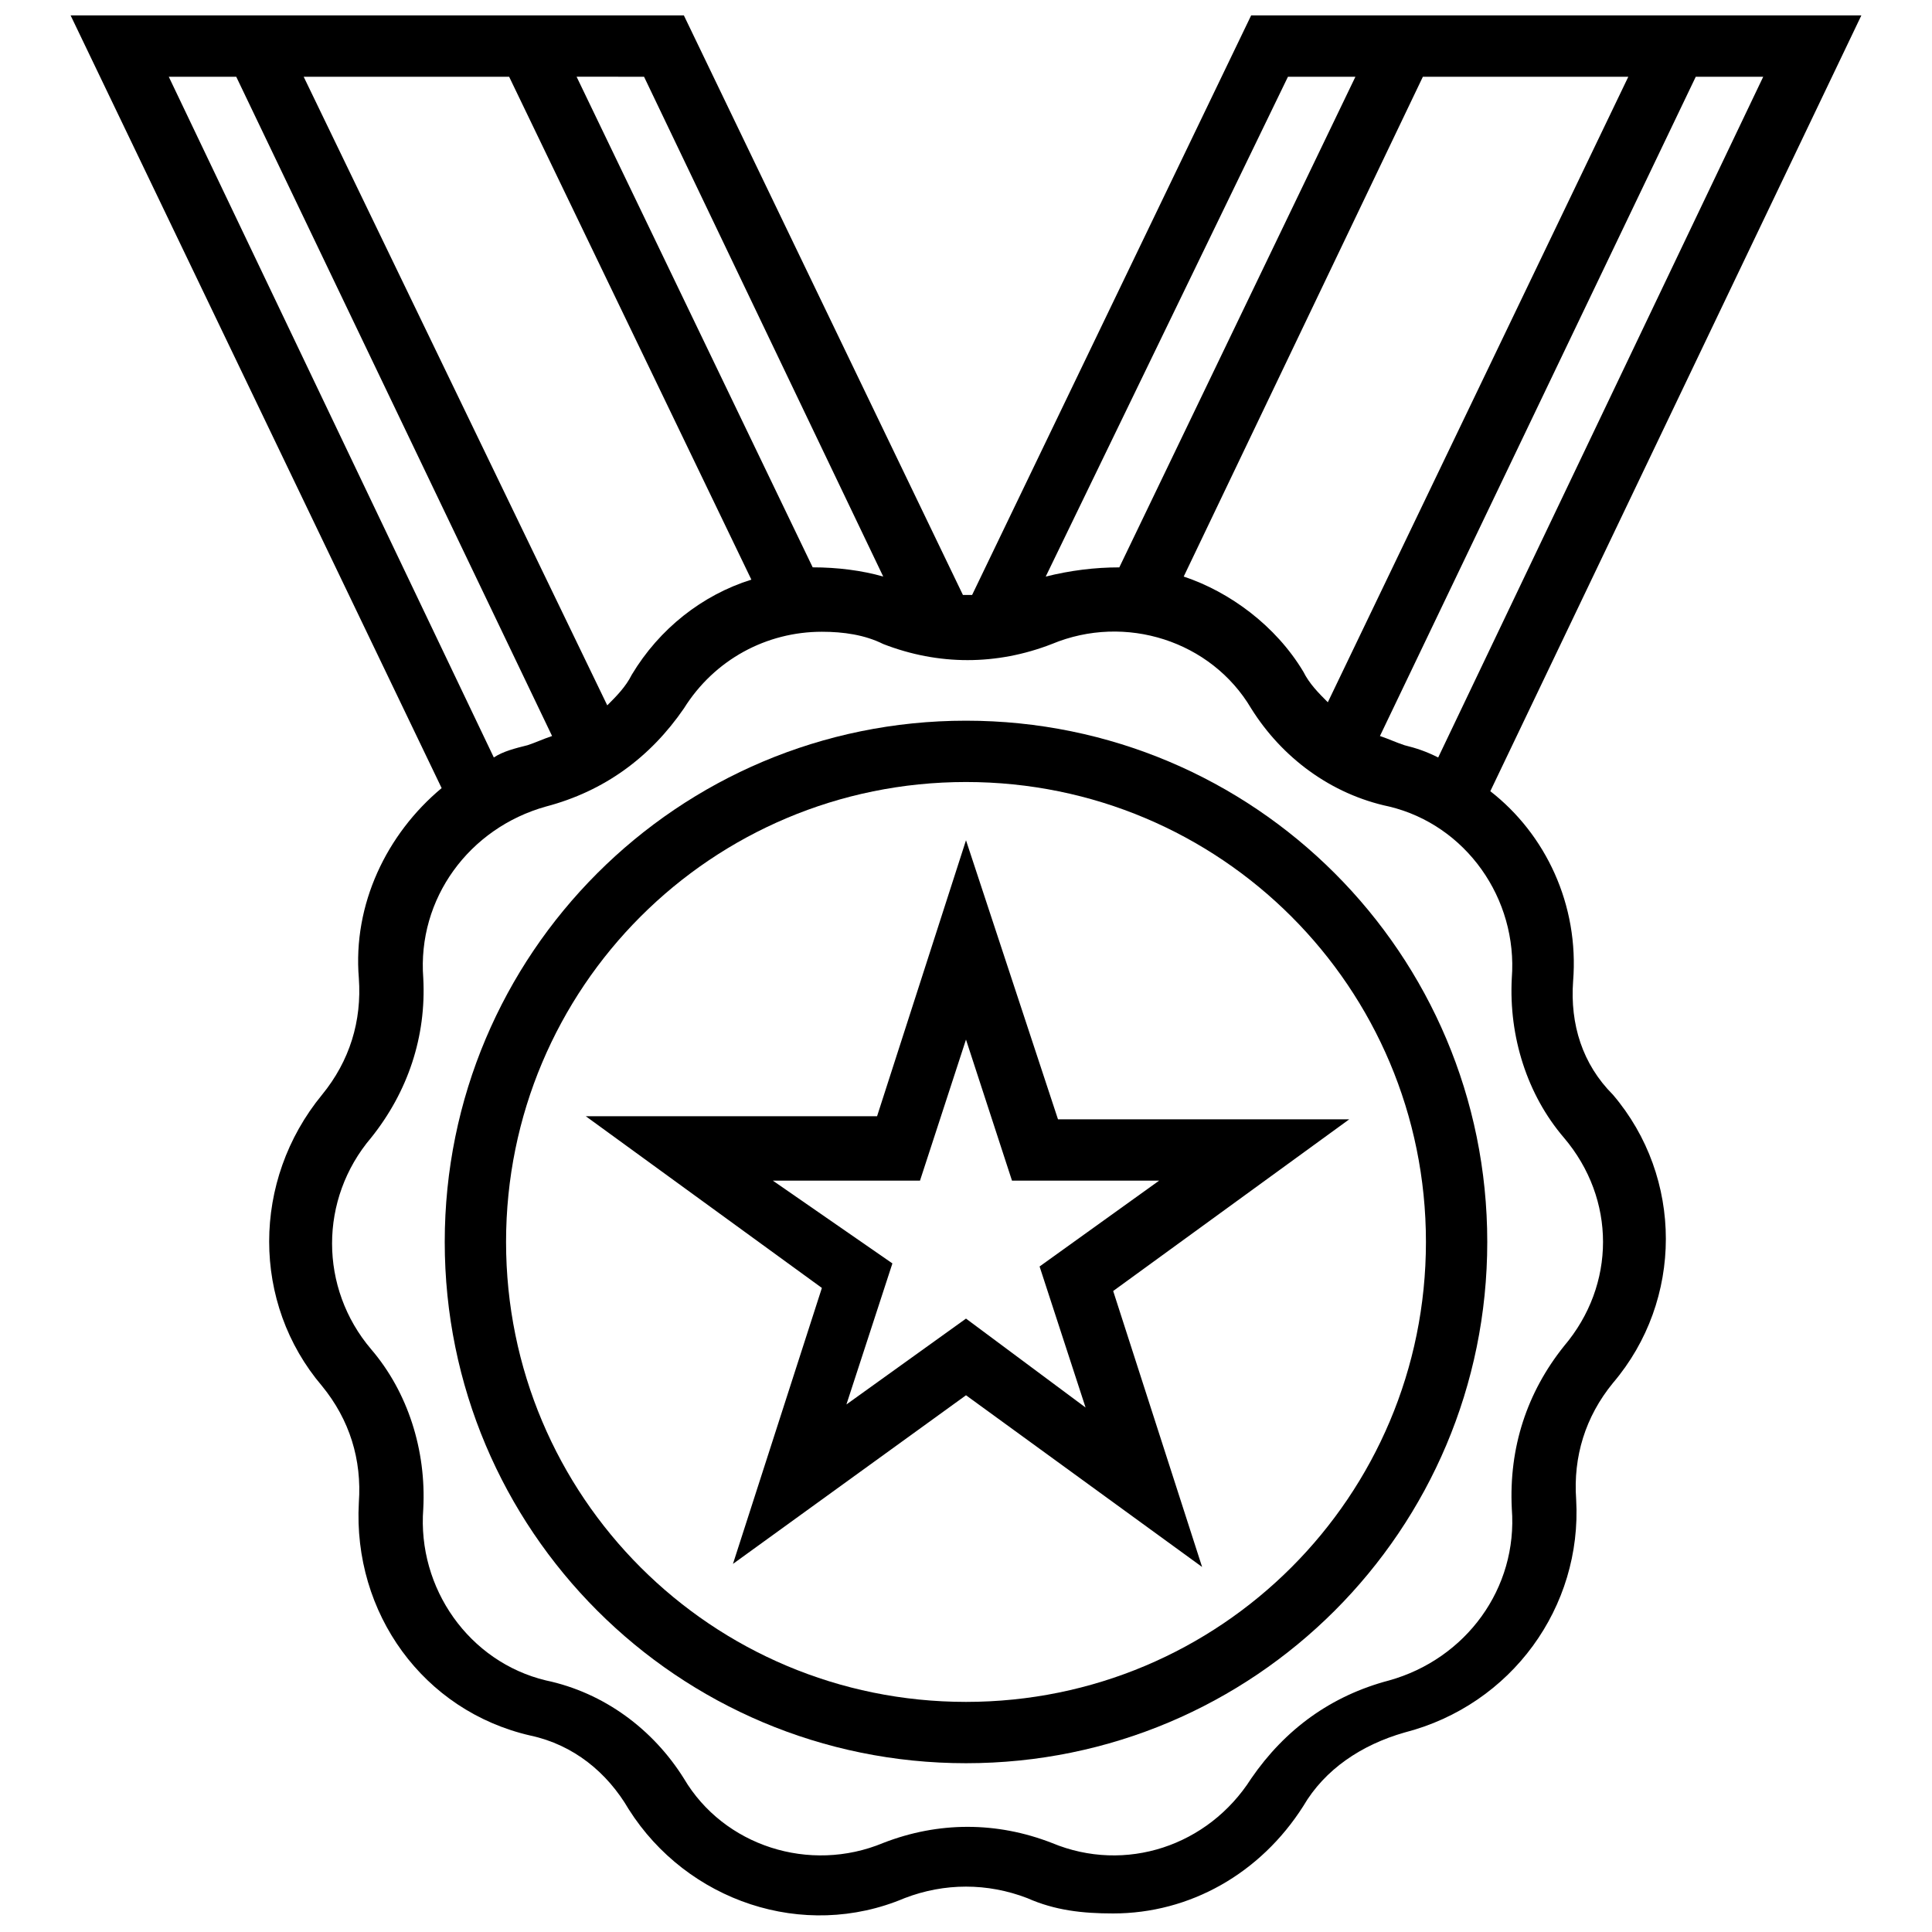 <?xml version="1.0" encoding="UTF-8"?>
<!-- Uploaded to: ICON Repo, www.svgrepo.com, Generator: ICON Repo Mixer Tools -->
<svg width="800px" height="800px" version="1.1" viewBox="144 144 512 512" xmlns="http://www.w3.org/2000/svg">
 <defs>
  <clipPath id="a">
   <path d="m162 148.09h476v503.81h-476z"/>
  </clipPath>
 </defs>
 <g clip-path="url(#a)">
  <path d="m560.89 404.06c1.625-20.316-7.312-39.004-21.941-50.383l98.328-205.59h-161.71l-73.945 153.58h-2.438l-73.949-153.58h-162.52l98.324 204.77c-14.625 12.188-23.566 30.879-21.941 50.383 0.812 11.375-2.438 21.941-9.75 30.879-18.688 22.75-18.688 55.254 0 77.195 7.312 8.938 10.562 19.504 9.75 30.879-1.625 29.254 17.066 55.258 45.504 61.758 11.375 2.438 20.316 9.75 26.004 19.504 15.438 24.379 46.316 34.941 73.133 23.566 10.562-4.062 21.941-4.062 32.504 0 7.312 3.25 14.625 4.062 22.754 4.062 20.316 0 39.004-10.562 50.383-28.441 5.688-9.75 15.438-16.25 26.816-19.504 28.441-7.312 47.129-33.316 45.504-61.758-0.812-11.375 2.438-21.941 9.75-30.879 18.691-21.941 18.691-54.445 0-76.383-8.121-8.129-11.375-18.691-10.562-30.066zm50.383-239.72-86.137 180.4c-3.25-1.625-5.688-2.438-8.938-3.25-2.438-0.812-4.062-1.625-6.5-2.438l83.695-174.71zm-35.754 0-79.633 165.77c-2.438-2.438-4.875-4.875-6.5-8.125-7.312-12.188-19.504-21.129-31.691-25.191l63.379-132.45zm-90.199 0h17.879l-62.57 130.02c-6.5 0-13 0.812-19.504 2.438zm-170.64 0 63.383 132.45c-5.688-1.625-12.188-2.438-18.691-2.438l-62.57-130.02zm-35.754 0 64.195 133.27c-13 4.062-24.379 13-31.691 25.191-1.625 3.25-4.062 5.688-6.5 8.125l-80.449-166.58zm-90.199 0h17.879l83.699 174.71c-2.438 0.812-4.062 1.625-6.5 2.438-3.25 0.812-6.5 1.625-8.938 3.25zm369.73 336.42c-9.75 12.188-14.625 26.816-13.812 43.066 1.625 21.129-12.188 39.816-32.504 45.504-15.438 4.062-27.629 13-36.566 26.004-11.375 17.879-33.316 25.191-52.82 17.066-14.625-5.688-30.066-5.688-44.691 0-19.504 8.125-42.254 0.812-52.82-17.066-8.125-13-21.129-22.754-36.566-26.004-20.316-4.875-34.129-24.379-32.504-45.504 0.812-15.438-4.062-30.879-13.812-42.254-13.812-16.25-13.812-39.816 0-56.07 9.75-12.188 14.625-26.816 13.812-42.254-1.625-21.129 12.188-39.816 32.504-45.504 15.438-4.062 27.629-13 36.566-26.004 8.125-13 21.941-20.316 36.566-20.316 5.688 0 11.375 0.812 16.25 3.25 14.625 5.688 30.066 5.688 44.691 0 19.504-8.125 42.254-0.812 52.82 17.066 8.125 13 21.129 22.754 36.566 26.004 20.316 4.875 34.129 24.379 32.504 45.504-0.812 15.438 4.062 30.879 13.812 42.254 13.82 16.25 13.82 39.004 0.004 55.258z"/>
 </g>
 <path d="m400 334.99c-76.383 0-138.14 61.758-138.14 138.14 0 76.383 61.758 138.14 138.14 138.14s138.14-61.758 138.14-138.14c0-76.383-61.758-138.14-138.14-138.14zm0 260.03c-67.445 0-121.89-54.445-121.89-121.89 0-67.445 54.445-121.89 121.89-121.89s121.89 54.445 121.89 121.89c-0.004 67.445-54.445 121.89-121.89 121.89z"/>
 <path d="m400 366.68-23.566 73.133h-77.195l62.57 45.504-23.566 73.133 61.758-44.691 62.57 45.504-23.566-73.133 62.57-45.504h-77.195zm19.5 112.95 12.188 37.379-31.688-23.566-31.691 22.754 12.188-37.379-31.691-21.941h39.004l12.188-37.379 12.188 37.379h39.004z"/>
</svg>